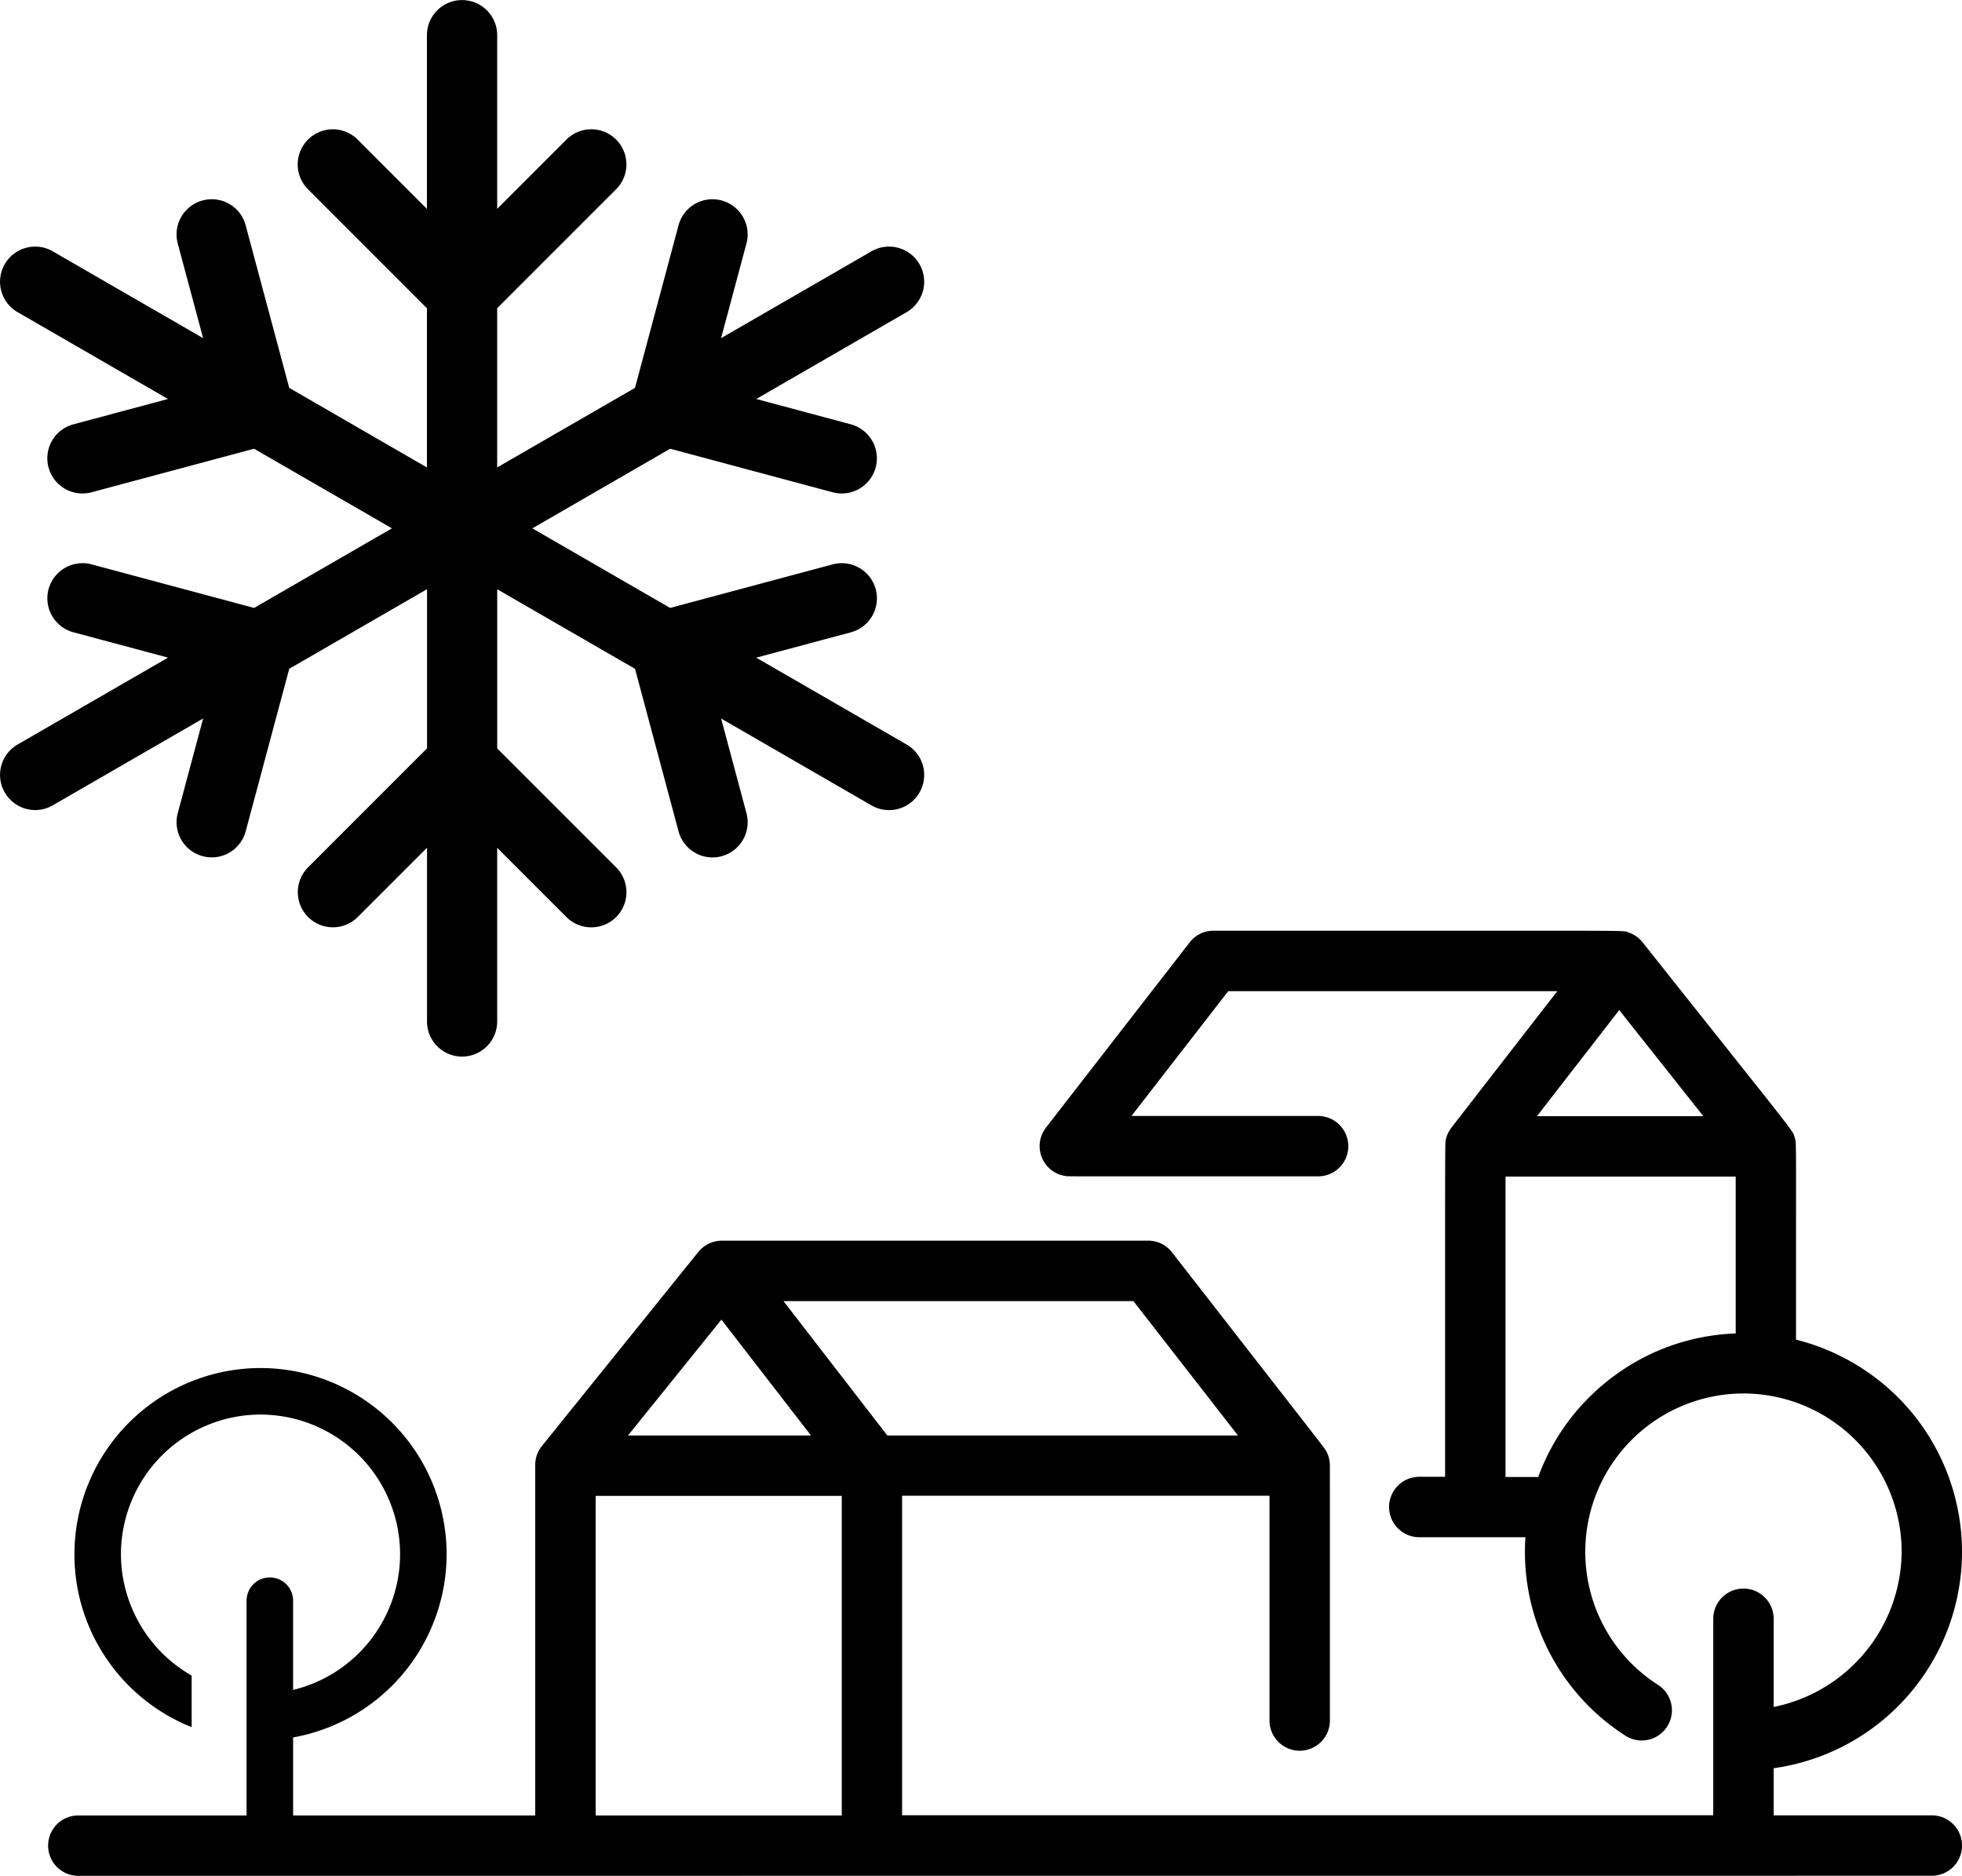 <?xml version="1.0" encoding="UTF-8"?>
<svg xmlns="http://www.w3.org/2000/svg" width="105.43" height="100.783" viewBox="0 0 105.43 100.783">
  <g id="Schneehoehe_Tal" transform="translate(-653 -5029.5)">
    <path id="Vereinigungsmenge_6" data-name="Vereinigungsmenge 6" d="M-1520.792,3325.783a1.624,1.624,0,0,1-1.623-1.623,1.624,1.624,0,0,1,1.623-1.623h9.042V3311a1.25,1.25,0,0,1,1.25-1.25,1.25,1.25,0,0,1,1.25,1.25v4.794a7.514,7.514,0,0,0,5.749-7.294,7.508,7.508,0,0,0-7.5-7.5,7.509,7.509,0,0,0-7.5,7.5,7.525,7.525,0,0,0,3.8,6.522v2.771a10,10,0,0,1-4.535-3.618A9.944,9.944,0,0,1-1521,3308.5a10.011,10.011,0,0,1,10-10,10.011,10.011,0,0,1,10,10,10.016,10.016,0,0,1-8.249,9.846v4.191h13.01v-18.792a1.617,1.617,0,0,1,.36-1.057l.731-.907c2.057-2.552,7.521-9.329,7.68-9.525a1.638,1.638,0,0,1,1.258-.6h22.906a1.613,1.613,0,0,1,1.281.625l5.085,6.531c3.159,4.055,3.159,4.055,3.213,4.172,0,0,0,.008.007.013a1.621,1.621,0,0,1,.175.6c.007.064.007.064.007,5.486v8.355a1.625,1.625,0,0,1-1.623,1.623,1.625,1.625,0,0,1-1.623-1.623v-12.079h-19.743v17.169h43.589v-10.558a1.624,1.624,0,0,1,1.623-1.622,1.624,1.624,0,0,1,1.623,1.622v4.74a8.567,8.567,0,0,0,6.877-8.343,8.509,8.509,0,0,0-8.5-8.5,8.508,8.508,0,0,0-8.5,8.5,8.474,8.474,0,0,0,3.91,7.156,1.615,1.615,0,0,1,.708,1.02,1.611,1.611,0,0,1-.221,1.222,1.616,1.616,0,0,1-1.365.745,1.614,1.614,0,0,1-.877-.258,11.72,11.72,0,0,1-5.371-10.663h-5.705a1.624,1.624,0,0,1-1.623-1.623,1.624,1.624,0,0,1,1.623-1.623h1.388c0-4.593,0-8.008,0-10.55,0-7.433,0-7.433.042-7.573l0-.009a1.61,1.61,0,0,1,.269-.586c.05-.069.05-.069,2.365-3.053l3.352-4.32H-1459l-5.2,6.705h10.03a1.625,1.625,0,0,1,1.623,1.623,1.624,1.624,0,0,1-1.623,1.622l-10.894,0c-2.591,0-2.595,0-2.677-.019a1.612,1.612,0,0,1-1.265-.977,1.608,1.608,0,0,1,.184-1.583c.058-.081,1.167-1.509,5.293-6.826l2.455-3.164a1.613,1.613,0,0,1,1.281-.628c6.082,0,10.465,0,13.666,0l4.338,0c4.082,0,4.1.006,4.28.084l.024.009a1.627,1.627,0,0,1,.742.518c1.934,2.435,3.429,4.315,4.521,5.686,3.588,4.51,3.588,4.51,3.652,4.779,0,.014.006.027.012.044s.006.021.01.03c.063.182.063.182.059,4.591,0,1.5,0,3.515,0,6.228a11.824,11.824,0,0,1,6.319,4.035,11.76,11.76,0,0,1,2.6,7.362,11.746,11.746,0,0,1-10.121,11.63v2.531h8.5a1.625,1.625,0,0,1,1.623,1.623,1.625,1.625,0,0,1-1.623,1.623Zm27.8-3.245h13.225v-17.17h-13.225Zm48.892-18.185h1.758a11.728,11.728,0,0,1,4.1-5.446,11.644,11.644,0,0,1,6.512-2.264v-8.431H-1444.1Zm-33.219-2.23h18.842l-5.619-7.22H-1482.9Zm-13.934,0h9.832l-4.814-6.224Zm48.843-17.155h8.941l-4.52-5.7Zm-59.643-5.091v-9.332l-3.722,3.722a1.886,1.886,0,0,1-2.669,0,1.888,1.888,0,0,1,0-2.669l6.392-6.392v-8.551l-7.405,4.276-2.341,8.733a1.888,1.888,0,0,1-1.823,1.4,1.88,1.88,0,0,1-.49-.065,1.889,1.889,0,0,1-1.336-2.314l1.363-5.084-8.081,4.667a1.877,1.877,0,0,1-.942.254,1.89,1.89,0,0,1-1.637-.945,1.886,1.886,0,0,1,.691-2.578l8.083-4.667-5.085-1.362a1.89,1.89,0,0,1-1.336-2.314,1.892,1.892,0,0,1,2.312-1.335l8.734,2.341,7.406-4.276-7.408-4.277-8.732,2.339a1.867,1.867,0,0,1-.49.064,1.888,1.888,0,0,1-1.823-1.4,1.888,1.888,0,0,1,1.336-2.314l5.081-1.362-8.079-4.665a1.888,1.888,0,0,1-.691-2.579,1.889,1.889,0,0,1,2.579-.69l8.081,4.666-1.363-5.084a1.889,1.889,0,0,1,1.336-2.314,1.883,1.883,0,0,1,2.312,1.335l2.342,8.734,7.4,4.275v-8.553l-6.392-6.392a1.888,1.888,0,0,1,0-2.669,1.888,1.888,0,0,1,2.669,0l3.722,3.722v-9.33a1.889,1.889,0,0,1,1.888-1.888,1.887,1.887,0,0,1,1.888,1.888v9.329l3.722-3.722a1.886,1.886,0,0,1,2.669,0,1.886,1.886,0,0,1,0,2.669l-6.392,6.392v8.554l7.406-4.275,2.34-8.734a1.886,1.886,0,0,1,2.313-1.335,1.891,1.891,0,0,1,1.336,2.314l-1.363,5.084,8.082-4.666a1.889,1.889,0,0,1,2.579.691,1.889,1.889,0,0,1-.691,2.579l-8.079,4.664,5.081,1.362a1.891,1.891,0,0,1,1.336,2.315,1.889,1.889,0,0,1-1.823,1.4,1.88,1.88,0,0,1-.49-.065l-8.729-2.339-7.408,4.278,7.405,4.275,8.734-2.34a1.892,1.892,0,0,1,2.313,1.335,1.891,1.891,0,0,1-1.336,2.315l-5.086,1.362,8.083,4.667a1.888,1.888,0,0,1,.691,2.579,1.887,1.887,0,0,1-1.637.945,1.877,1.877,0,0,1-.942-.254l-8.081-4.667,1.362,5.084a1.889,1.889,0,0,1-1.336,2.314,1.88,1.88,0,0,1-.49.065,1.891,1.891,0,0,1-1.823-1.4l-2.339-8.733-7.406-4.276v8.551l6.392,6.392a1.888,1.888,0,0,1,0,2.669,1.889,1.889,0,0,1-1.336.553,1.878,1.878,0,0,1-1.336-.553l-3.722-3.722v9.332a1.888,1.888,0,0,1-1.888,1.888A1.889,1.889,0,0,1-1502.055,3279.876Z" transform="translate(2178 1804.5)"></path>
  </g>
</svg>
